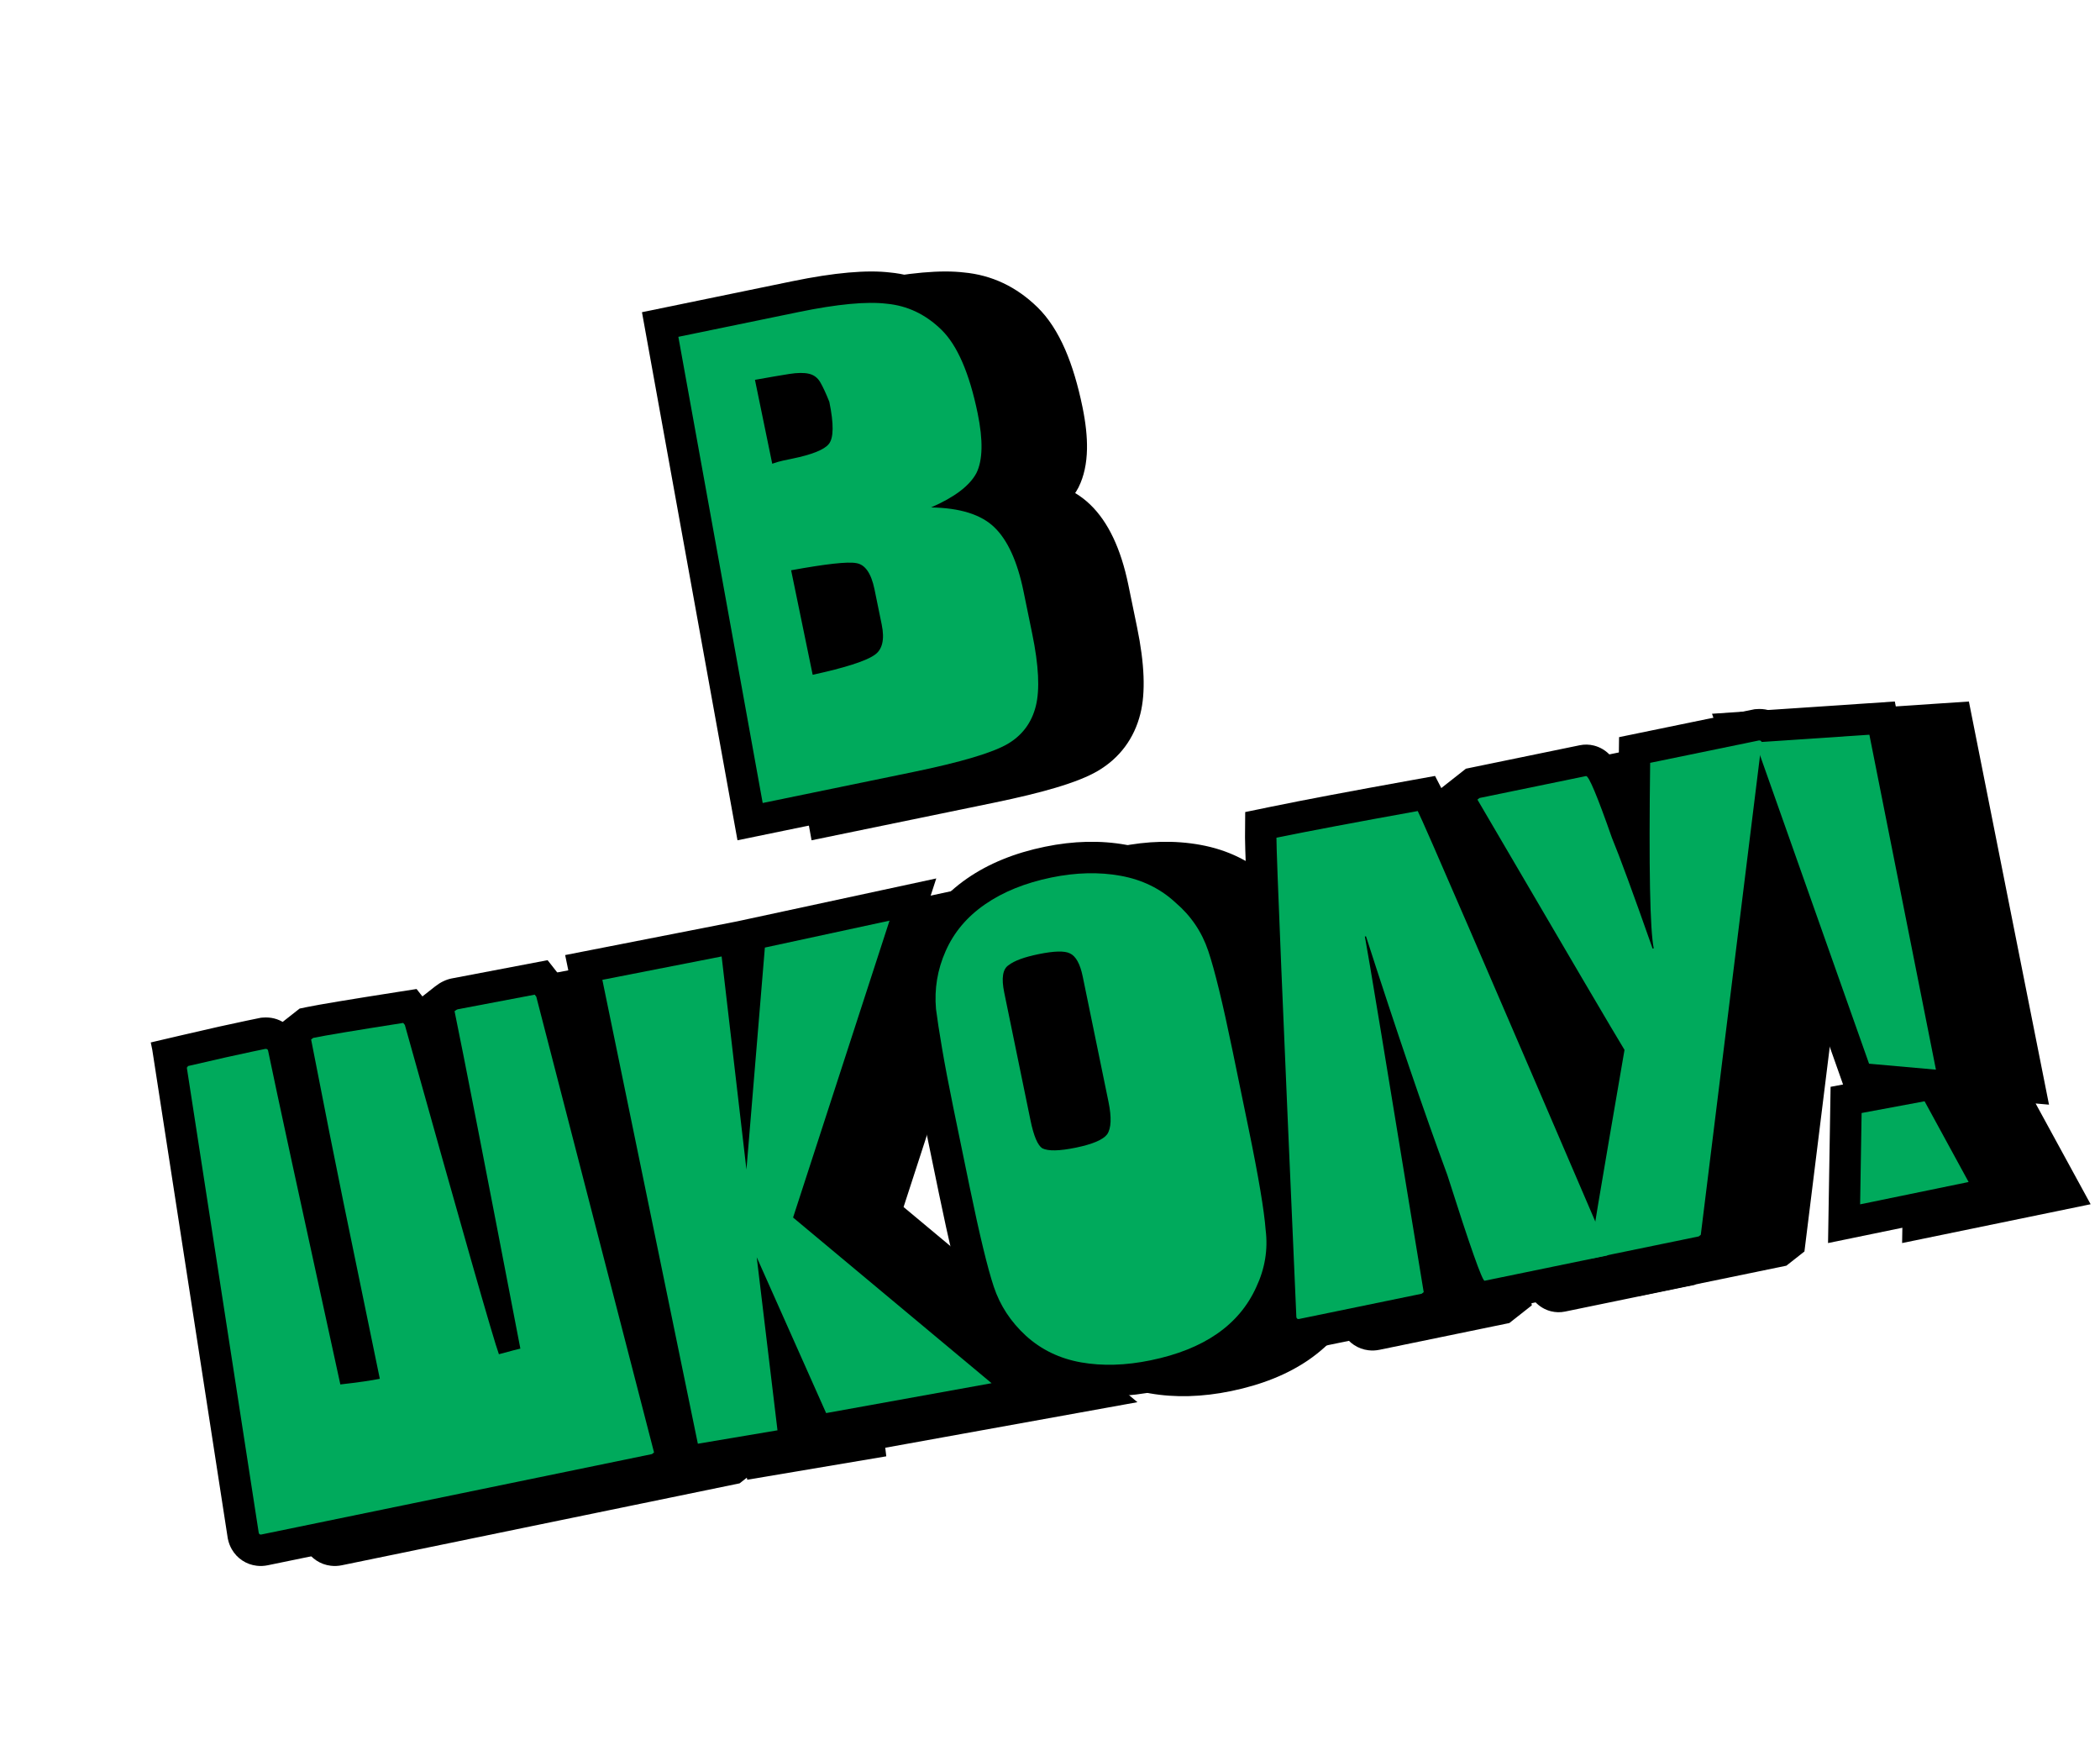 <?xml version="1.0" encoding="UTF-8"?> <svg xmlns="http://www.w3.org/2000/svg" xmlns:xlink="http://www.w3.org/1999/xlink" width="940" zoomAndPan="magnify" viewBox="0 0 705 591" height="788" preserveAspectRatio="xMidYMid meet" version="1.2"><defs><clipPath id="cef89496ba"><path d="M 0.594 25 L 704.402 25 L 704.402 559 L 0.594 559 Z M 0.594 25 "></path></clipPath><clipPath id="d9d2d46a4c"><path d="M 24 0.398 L 704.402 0.398 L 704.402 533.973 L 24 533.973 Z M 24 0.398 "></path></clipPath><clipPath id="3810e17142"><rect x="0" width="681" y="0" height="534"></rect></clipPath><clipPath id="488d0939fd"><path d="M 0.594 0.398 L 683 0.398 L 683 533.973 L 0.594 533.973 Z M 0.594 0.398 "></path></clipPath><clipPath id="07c4fc9025"><rect x="0" width="683" y="0" height="534"></rect></clipPath><clipPath id="94968e1315"><rect x="0" width="705" y="0" height="534"></rect></clipPath></defs><g id="6bcdb08fc0"><g clip-rule="nonzero" clip-path="url(#cef89496ba)"><g transform="matrix(1,0,0,1,0,25)"><g clip-path="url(#94968e1315)"><g clip-rule="nonzero" clip-path="url(#d9d2d46a4c)"><g transform="matrix(1,0,0,1,24,-0)"><g id="a2dddfbfd9" clip-path="url(#3810e17142)"><g style="fill:#000000;fill-opacity:1;"><g transform="translate(252.585, 245.413)"><path style="stroke:none" d="M -13.602 -159.242 L 14.707 -2.77 L 4.324 -0.891 L 2.199 -11.227 L 52.754 -21.633 C 60.465 -23.223 66.82 -24.758 71.816 -26.246 C 76.293 -27.578 79.449 -28.777 81.281 -29.848 C 82.477 -30.551 83.434 -31.387 84.152 -32.355 C 84.883 -33.336 85.426 -34.539 85.781 -35.957 C 86.227 -37.727 86.371 -40.113 86.223 -43.125 C 86.051 -46.633 85.473 -50.777 84.488 -55.566 L 81.539 -69.887 C 80.668 -74.109 79.586 -77.645 78.285 -80.492 C 77.211 -82.844 76.043 -84.629 74.781 -85.848 C 73.75 -86.84 72.254 -87.645 70.297 -88.258 C 67.73 -89.059 64.527 -89.488 60.695 -89.543 L 56.645 -109.77 C 59.824 -111.148 62.348 -112.547 64.219 -113.965 C 65.52 -114.949 66.371 -115.82 66.77 -116.582 L 76.098 -111.648 L 66.629 -116.301 C 67 -117.055 67.199 -118.316 67.234 -120.09 C 67.285 -122.641 66.922 -125.789 66.152 -129.535 C 64.906 -135.586 63.414 -140.617 61.68 -144.629 C 60.207 -148.035 58.637 -150.551 56.973 -152.176 C 53.449 -155.617 49.457 -157.543 44.996 -157.957 L 44.84 -157.969 L 44.684 -157.988 C 39.113 -158.672 30.391 -157.789 18.512 -155.344 L -21.855 -147.031 L -23.984 -157.367 Z M -36.199 -165.621 L 14.254 -176.012 C 28.391 -178.922 39.391 -179.895 47.246 -178.934 L 45.965 -168.461 L 46.938 -178.969 C 56.363 -178.098 64.625 -174.199 71.719 -167.27 C 75.363 -163.711 78.473 -158.957 81.047 -153.008 C 83.355 -147.668 85.281 -141.262 86.82 -133.793 C 87.906 -128.504 88.414 -123.801 88.332 -119.68 C 88.238 -114.781 87.316 -110.551 85.566 -106.992 L 85.5 -106.852 L 85.426 -106.715 C 82.012 -100.262 75.219 -94.828 65.043 -90.41 L 60.844 -100.09 L 60.992 -110.641 C 73.484 -110.465 82.961 -107.266 89.418 -101.047 C 95.445 -95.242 99.707 -86.273 102.207 -74.145 L 105.156 -59.82 C 107.668 -47.613 108.035 -37.953 106.254 -30.832 C 105.215 -26.688 103.492 -22.996 101.086 -19.762 C 98.664 -16.508 95.609 -13.797 91.918 -11.625 C 88.625 -9.699 83.93 -7.832 77.832 -6.02 C 72.258 -4.359 65.316 -2.676 57.008 -0.965 L -4.133 11.625 L -34.367 -155.488 Z M -0.125 -153.309 C 4.844 -154.195 8.75 -154.867 11.602 -155.316 C 15.762 -155.973 19.344 -155.941 22.352 -155.223 C 24.633 -154.676 26.688 -153.703 28.512 -152.305 C 30.27 -150.953 31.719 -149.277 32.867 -147.27 C 34 -145.289 35.211 -142.68 36.5 -139.445 L 36.844 -138.578 L 37.031 -137.668 C 37.949 -133.203 38.387 -129.406 38.348 -126.281 C 38.281 -121.449 37.051 -117.578 34.648 -114.664 C 32.781 -112.336 29.965 -110.418 26.203 -108.906 C 23.566 -107.852 20.273 -106.914 16.324 -106.102 L 13.348 -105.488 C 12.77 -105.367 11.98 -105.137 10.977 -104.789 L -0.383 -100.863 L -10.785 -151.406 Z M 3.586 -132.535 L 1.73 -142.922 L 12.066 -145.051 L 17.863 -116.891 L 7.531 -114.762 L 4.082 -124.734 C 5.949 -125.379 7.617 -125.852 9.09 -126.156 L 12.07 -126.77 C 14.785 -127.328 16.879 -127.902 18.344 -128.492 C 18.773 -128.664 19.07 -128.801 19.234 -128.906 C 18.945 -128.723 18.656 -128.449 18.363 -128.082 C 17.781 -127.375 17.402 -126.68 17.227 -126 C 17.219 -125.961 17.211 -125.93 17.207 -125.906 C 17.207 -125.918 17.211 -125.941 17.215 -125.977 C 17.234 -126.133 17.242 -126.328 17.246 -126.566 C 17.266 -128.16 16.973 -130.445 16.363 -133.41 L 26.695 -135.539 L 16.895 -131.637 C 15.969 -133.957 15.188 -135.68 14.543 -136.805 C 14.801 -136.352 15.176 -135.938 15.664 -135.562 C 16.219 -135.137 16.812 -134.852 17.441 -134.699 C 17.488 -134.688 17.531 -134.68 17.562 -134.672 L 17.539 -134.676 C 17.43 -134.688 17.281 -134.691 17.102 -134.688 C 16.512 -134.684 15.773 -134.609 14.895 -134.473 C 12.184 -134.043 8.414 -133.398 3.586 -132.535 Z M 11.992 -89.383 C 18.098 -90.5 23.098 -91.27 26.988 -91.699 C 31.684 -92.211 35.266 -92.234 37.73 -91.758 L 35.738 -81.398 L 37.348 -91.824 C 39.648 -91.469 41.762 -90.641 43.695 -89.336 C 45.402 -88.184 46.887 -86.703 48.145 -84.898 C 49.992 -82.254 51.34 -78.875 52.184 -74.766 L 54.621 -62.941 C 55.469 -58.812 55.488 -55.109 54.672 -51.832 C 54.145 -49.715 53.281 -47.801 52.09 -46.086 C 50.832 -44.277 49.266 -42.777 47.391 -41.574 L 41.707 -50.465 L 47.609 -41.719 C 45.273 -40.145 41.91 -38.656 37.512 -37.262 C 33.77 -36.07 29.051 -34.855 23.363 -33.613 L 12.934 -31.336 L 1.383 -87.438 Z M 15.789 -68.625 L 13.891 -79.004 L 24.227 -81.129 L 31.449 -46.051 L 21.113 -43.922 L 18.863 -54.23 C 23.914 -55.332 28 -56.379 31.121 -57.371 C 32.516 -57.816 33.676 -58.234 34.602 -58.629 C 35.215 -58.887 35.613 -59.082 35.805 -59.211 L 35.914 -59.285 L 36.023 -59.355 C 35.535 -59.043 35.113 -58.637 34.766 -58.137 C 34.484 -57.727 34.293 -57.324 34.195 -56.934 C 34.176 -56.863 34.168 -56.816 34.164 -56.789 C 34.172 -56.848 34.172 -56.934 34.168 -57.043 C 34.16 -57.48 34.086 -58.027 33.949 -58.688 L 31.516 -70.508 C 31.352 -71.305 31.172 -71.961 30.98 -72.473 C 30.918 -72.629 30.863 -72.758 30.816 -72.855 C 30.805 -72.875 30.801 -72.887 30.797 -72.891 C 30.805 -72.875 30.82 -72.852 30.84 -72.828 C 31.078 -72.484 31.426 -72.156 31.887 -71.848 C 32.566 -71.387 33.312 -71.094 34.129 -70.969 L 33.938 -71 L 33.746 -71.035 C 33.84 -71.02 33.918 -71.004 33.984 -71 C 33.973 -71 33.945 -71 33.898 -71.004 C 33.68 -71.016 33.391 -71.016 33.031 -71.008 C 32.059 -70.984 30.812 -70.887 29.289 -70.723 C 25.898 -70.352 21.398 -69.652 15.789 -68.625 Z M 15.789 -68.625 "></path></g></g><g style="fill:#000000;fill-opacity:1;"><g transform="translate(361.202, 223.05)"><path style="stroke:none" d=""></path></g></g><g style="fill:#000000;fill-opacity:1;"><g transform="translate(79.642, 491.589)"><path style="stroke:none" d="M 24.25 -178.57 C 28.387 -179.422 38.629 -181.125 54.973 -183.68 L 61.074 -184.633 L 66.738 -177.438 L 67.305 -175.406 C 86.488 -106.793 96.918 -70.234 98.598 -65.742 L 88.715 -62.047 L 85.945 -72.23 C 90.207 -73.387 92.828 -74.066 93.812 -74.27 L 95.941 -63.938 L 85.605 -61.809 L 85.527 -62.191 L 62.23 -181.508 L 67.297 -185.492 C 69.062 -186.883 70.887 -187.77 72.77 -188.16 L 105.059 -194.309 L 110.938 -186.836 L 152.723 -25.055 L 144.664 -18.711 L 11.125 8.781 C 9.879 9.039 8.637 9.094 7.402 8.945 C 5.652 8.738 4.043 8.152 2.578 7.188 C 1.113 6.223 -0.059 4.977 -0.941 3.449 C -1.566 2.371 -2.008 1.211 -2.262 -0.035 L -2.316 -0.293 L -28.02 -166.605 L -18.188 -168.629 C -19.242 -168.414 -20.242 -168.031 -21.184 -167.484 C -22.574 -166.68 -23.715 -165.602 -24.605 -164.254 C -25.492 -162.906 -26.031 -161.434 -26.223 -159.836 C -26.352 -158.754 -26.305 -157.684 -26.09 -156.633 L -28.16 -166.695 L -18.156 -169.035 C -8.441 -171.305 -1.074 -172.957 3.953 -173.988 L 8.824 -174.992 L 9.48 -175.043 C 12.148 -175.254 14.566 -174.645 16.738 -173.215 C 18.117 -172.309 19.242 -171.148 20.109 -169.738 C 20.809 -168.602 21.297 -167.371 21.57 -166.043 L 45.812 -54.125 L 35.504 -51.895 L 34.289 -62.375 C 39.918 -63.027 44.023 -63.617 46.605 -64.148 L 48.73 -53.816 L 38.398 -51.688 L 26.207 -110.895 C 23.547 -123.809 19.922 -142.07 15.328 -165.676 L 14.098 -172 L 21.809 -178.066 Z M 28.504 -157.902 L 26.375 -168.234 L 32.902 -159.945 L 32.211 -159.402 L 25.688 -167.691 L 36.043 -169.707 C 40.621 -146.176 44.23 -127.992 46.875 -115.148 L 61.195 -45.609 L 50.859 -43.48 C 47.676 -42.824 42.961 -42.137 36.715 -41.41 L 27.215 -40.312 L 0.902 -161.789 C 1.129 -160.688 1.543 -159.648 2.141 -158.676 C 2.91 -157.426 3.906 -156.398 5.133 -155.594 C 6.992 -154.367 8.996 -153.84 11.137 -154.008 L 10.309 -164.527 L 12.438 -154.191 L 8.207 -153.32 C 3.363 -152.324 -3.824 -150.711 -13.355 -148.484 L -15.754 -158.758 L -5.422 -160.887 C -5.176 -159.703 -5.125 -158.523 -5.27 -157.336 C -5.469 -155.637 -6.043 -154.074 -6.98 -152.648 C -7.918 -151.223 -9.129 -150.082 -10.609 -149.223 C -11.645 -148.625 -12.75 -148.203 -13.934 -147.961 L -16.062 -158.297 L -5.633 -159.906 L 18.496 -3.773 L 8.07 -2.164 L 18.406 -4.289 C 18.199 -5.281 17.84 -6.223 17.32 -7.121 C 16.539 -8.469 15.492 -9.574 14.184 -10.438 C 12.875 -11.301 11.445 -11.824 9.902 -12.008 C 8.871 -12.129 7.859 -12.09 6.871 -11.887 L 137.969 -38.879 L 140.098 -28.543 L 133.57 -36.836 L 134.262 -37.379 L 140.785 -29.086 L 130.57 -26.449 L 91.062 -179.414 L 101.277 -182.055 L 92.984 -175.527 L 92.441 -176.219 L 100.734 -182.742 L 102.707 -172.379 L 77.023 -167.488 C 78.016 -167.695 78.914 -168.031 79.723 -168.5 C 79.977 -168.645 80.184 -168.781 80.348 -168.91 L 73.82 -177.203 L 84.176 -179.223 L 106.195 -66.449 L 108.402 -55.73 L 98.066 -53.602 C 97.516 -53.488 95.32 -52.91 91.484 -51.867 L 82.199 -49.344 L 78.832 -58.355 C 76.941 -63.41 66.324 -100.535 46.98 -169.727 L 57.145 -172.566 L 48.852 -166.043 L 48.309 -166.73 L 56.602 -173.258 L 58.23 -162.832 C 42.219 -160.328 32.312 -158.684 28.504 -157.902 Z M 28.504 -157.902 "></path></g></g><g style="fill:#000000;fill-opacity:1;"><g transform="translate(227.069, 461.235)"><path style="stroke:none" d="M 74.641 -166.898 L 32.812 -157.887 L 30.59 -168.203 L 41.105 -167.328 L 34.906 -92.812 L 13.91 -92.469 L 5.598 -163.996 L 16.078 -165.215 L 18.105 -154.859 L -21.957 -147.012 L -23.984 -157.367 L -13.648 -159.492 L 18.406 -3.789 L 8.074 -1.664 L 6.32 -12.066 L 33.047 -16.566 L 34.797 -6.164 L 24.324 -4.91 L 17.375 -62.988 L 37.488 -68.535 L 60.781 -16.223 L 51.145 -11.934 L 49.27 -22.316 L 104.809 -32.348 L 106.688 -21.965 L 99.926 -13.863 L 27.793 -74.043 L 62.383 -180.477 L 72.418 -177.215 Z M 88.117 -191.391 L 50.066 -74.312 L 40.035 -77.57 L 46.793 -85.676 L 130.789 -15.598 L 44.871 -0.078 L 18.211 -59.953 L 27.852 -64.242 L 38.324 -65.496 L 46.469 2.57 L -0.207 10.434 L -36.469 -165.672 L 25.242 -177.762 L 34.871 -94.906 L 24.391 -93.688 L 13.879 -94.562 L 20.723 -176.867 L 70.195 -187.527 Z M 88.117 -191.391 "></path></g></g><g style="fill:#000000;fill-opacity:1;"><g transform="translate(332.785, 439.469)"><path style="stroke:none" d="M 77 -83.18 L 71.535 -109.707 C 68.352 -125.18 65.75 -135.914 63.734 -141.91 C 62.203 -146.465 59.59 -150.312 55.891 -153.457 L 55.707 -153.613 L 55.531 -153.777 C 52 -157.074 47.625 -159.195 42.41 -160.141 C 36.5 -161.207 30.078 -161.031 23.145 -159.602 C 15.77 -158.086 9.645 -155.641 4.773 -152.27 C 0.359 -149.219 -2.832 -145.445 -4.805 -140.957 C -6.816 -136.418 -7.605 -131.672 -7.176 -126.719 L -17.688 -125.801 L -7.219 -127.113 C -6.82 -123.945 -6.168 -119.691 -5.266 -114.352 C -4.355 -108.988 -3.102 -102.426 -1.504 -94.668 L 3.957 -68.141 C 7.172 -52.531 9.758 -41.785 11.719 -35.902 C 13.238 -31.344 15.883 -27.336 19.652 -23.871 C 23.281 -20.59 27.684 -18.492 32.859 -17.582 C 38.707 -16.555 45.172 -16.766 52.254 -18.223 C 59.785 -19.777 65.914 -22.188 70.641 -25.457 C 74.941 -28.438 78.129 -32.207 80.195 -36.77 C 82.301 -41.234 83.066 -45.742 82.5 -50.297 L 82.465 -50.559 L 82.445 -50.824 C 81.996 -56.949 80.18 -67.734 77 -83.18 Z M 97.668 -87.434 C 101.031 -71.098 102.973 -59.414 103.492 -52.379 L 92.969 -51.602 L 103.438 -52.906 C 104.512 -44.305 103.172 -36.023 99.418 -28.062 C 95.742 -19.953 90.156 -13.305 82.652 -8.105 C 75.566 -3.203 66.852 0.312 56.508 2.445 C 46.801 4.441 37.699 4.695 29.203 3.199 C 20.031 1.59 12.09 -2.258 5.375 -8.332 C -1.07 -14.254 -5.629 -21.219 -8.297 -29.227 C -10.523 -35.902 -13.328 -47.457 -16.711 -63.887 L -22.176 -90.414 C -23.82 -98.414 -25.121 -105.223 -26.07 -110.828 C -27.023 -116.465 -27.719 -121.016 -28.156 -124.488 L -28.18 -124.684 L -28.195 -124.883 C -28.945 -133.445 -27.586 -141.633 -24.125 -149.441 C -20.551 -157.582 -14.918 -164.309 -7.23 -169.625 C 0 -174.625 8.707 -178.176 18.891 -180.27 C 28.488 -182.246 37.582 -182.457 46.168 -180.902 C 55.453 -179.223 63.375 -175.324 69.93 -169.207 L 62.73 -161.492 L 69.566 -169.527 C 76.238 -163.855 80.957 -156.891 83.734 -148.637 C 86.023 -141.828 88.848 -130.27 92.203 -113.961 Z M 41.891 -138.867 L 50.559 -96.77 C 51.273 -93.297 51.578 -90.215 51.465 -87.531 C 51.305 -83.695 50.305 -80.438 48.469 -77.762 L 48.344 -77.578 L 48.207 -77.398 C 46.395 -74.977 43.738 -73.023 40.25 -71.539 C 37.852 -70.52 34.902 -69.652 31.395 -68.93 C 28.004 -68.23 25.047 -67.855 22.52 -67.809 C 18.926 -67.738 15.863 -68.328 13.324 -69.582 L 12.734 -69.871 L 12.188 -70.234 C 9.625 -71.922 7.598 -74.539 6.113 -78.082 C 5.191 -80.281 4.395 -83.027 3.715 -86.324 L -5.109 -129.191 C -5.875 -132.898 -6.027 -136.16 -5.566 -138.977 C -5.234 -141.012 -4.59 -142.859 -3.637 -144.516 C -2.465 -146.551 -0.902 -148.191 1.051 -149.438 L 6.73 -140.547 L 0.305 -148.918 C 3.492 -151.359 8.246 -153.234 14.57 -154.535 C 17.809 -155.203 20.621 -155.566 23.008 -155.629 C 26.535 -155.719 29.535 -155.141 32.008 -153.895 L 27.262 -144.473 L 31.703 -154.043 C 36.91 -151.625 40.309 -146.566 41.891 -138.867 Z M 21.223 -134.613 C 21.008 -135.672 20.801 -136.375 20.609 -136.719 C 20.711 -136.539 20.875 -136.328 21.109 -136.09 C 21.582 -135.609 22.152 -135.211 22.82 -134.902 L 22.668 -134.973 L 22.516 -135.051 C 23.066 -134.773 23.562 -134.598 24.004 -134.531 C 23.957 -134.539 23.805 -134.539 23.551 -134.531 C 22.414 -134.504 20.84 -134.281 18.824 -133.867 C 16.965 -133.484 15.453 -133.078 14.281 -132.648 C 13.855 -132.492 13.508 -132.344 13.238 -132.207 C 13.164 -132.168 13.109 -132.141 13.07 -132.113 C 13.086 -132.125 13.113 -132.145 13.152 -132.176 L 12.793 -131.898 L 12.406 -131.652 C 13.355 -132.258 14.105 -133.035 14.648 -133.984 C 14.977 -134.551 15.18 -135.082 15.262 -135.578 C 15.266 -135.617 15.273 -135.652 15.273 -135.68 L 15.273 -135.664 C 15.27 -135.57 15.273 -135.449 15.285 -135.297 C 15.316 -134.797 15.406 -134.18 15.559 -133.445 L 24.383 -90.582 C 24.785 -88.621 25.184 -87.176 25.578 -86.238 C 25.621 -86.129 25.66 -86.051 25.688 -85.996 C 25.664 -86.039 25.621 -86.105 25.566 -86.188 C 25.145 -86.801 24.555 -87.355 23.793 -87.855 L 17.988 -79.043 L 22.656 -88.508 C 22.203 -88.73 21.809 -88.871 21.48 -88.922 C 21.586 -88.906 21.793 -88.898 22.109 -88.906 C 23.34 -88.93 25.02 -89.16 27.137 -89.598 C 29.27 -90.035 30.887 -90.488 31.992 -90.961 C 32.234 -91.062 32.375 -91.129 32.414 -91.152 C 32.051 -90.91 31.691 -90.543 31.328 -90.059 L 39.77 -83.73 L 31.066 -89.695 C 30.738 -89.219 30.516 -88.762 30.395 -88.316 C 30.379 -88.25 30.367 -88.203 30.363 -88.176 C 30.371 -88.23 30.375 -88.312 30.379 -88.418 C 30.422 -89.371 30.258 -90.738 29.891 -92.516 Z M 21.223 -134.613 "></path></g></g><g style="fill:#000000;fill-opacity:1;"><g transform="translate(440.232, 417.347)"><path style="stroke:none" d="M -12.586 -171.586 C -1.93 -173.781 13.844 -176.762 34.734 -180.523 L 42.402 -181.906 L 45.977 -174.98 C 47.871 -171.316 69.402 -121.535 110.57 -25.633 L 113.766 -18.188 L 104.754 -11.098 L 61.18 -2.125 C 59.605 -1.801 58.039 -1.832 56.48 -2.219 C 55.434 -2.477 54.449 -2.883 53.527 -3.441 C 52.582 -4.008 51.734 -4.711 50.988 -5.551 C 50.422 -6.188 49.906 -6.914 49.438 -7.734 C 49.031 -8.449 48.59 -9.363 48.117 -10.477 C 47.418 -12.133 46.508 -14.543 45.395 -17.703 C 43.27 -23.723 40.301 -32.738 36.477 -44.754 L 46.531 -47.953 L 36.633 -44.301 C 28.727 -65.73 19.57 -92.578 9.172 -124.852 L 19.215 -128.09 L 21.34 -117.754 L 20.957 -117.676 L 18.828 -128.008 L 29.164 -130.137 L 29.363 -129.164 L 50.023 -4.215 L 42.473 1.727 L -1.102 10.699 C -2.348 10.957 -3.59 11.012 -4.828 10.863 C -6.578 10.652 -8.188 10.066 -9.648 9.102 C -11.113 8.141 -12.289 6.895 -13.172 5.367 C -13.797 4.289 -14.234 3.129 -14.492 1.883 L -14.664 1.059 L -14.699 0.219 C -19.199 -102.23 -21.43 -156.051 -21.395 -161.25 L -21.332 -169.785 Z M -8.328 -150.918 L -8.715 -150.84 L -10.844 -161.172 L -0.293 -161.098 C -0.324 -156.262 1.898 -102.797 6.383 -0.707 L -4.16 -0.246 L 6.176 -2.375 C 5.973 -3.363 5.609 -4.309 5.09 -5.207 C 4.309 -6.555 3.266 -7.66 1.957 -8.52 C 0.645 -9.383 -0.781 -9.906 -2.328 -10.09 C -3.359 -10.215 -4.367 -10.172 -5.359 -9.969 L 35.777 -18.438 L 37.906 -8.105 L 31.379 -16.398 L 32.07 -16.938 L 38.594 -8.648 L 28.184 -6.926 L 8.578 -125.52 L 18.988 -127.238 L 8.652 -125.113 L 6.367 -136.215 L 26.352 -140.332 L 29.254 -131.324 C 39.566 -99.332 48.625 -72.758 56.43 -51.605 L 56.516 -51.379 L 56.586 -51.148 C 60.344 -39.344 63.246 -30.535 65.293 -24.723 C 66.266 -21.969 67.02 -19.961 67.551 -18.699 C 67.652 -18.465 67.734 -18.277 67.801 -18.133 C 67.82 -18.098 67.832 -18.074 67.836 -18.062 C 67.82 -18.094 67.797 -18.137 67.766 -18.191 C 67.5 -18.652 67.16 -19.121 66.742 -19.59 C 66.07 -20.344 65.293 -20.984 64.41 -21.52 C 63.516 -22.055 62.562 -22.449 61.543 -22.703 C 60.012 -23.082 58.469 -23.113 56.922 -22.793 L 98.059 -31.262 L 100.188 -20.93 L 93.66 -29.219 L 94.352 -29.762 L 100.875 -21.473 L 91.18 -17.309 C 50.207 -112.75 28.891 -162.082 27.23 -165.301 L 36.605 -170.141 L 38.477 -159.758 C 17.758 -156.023 2.156 -153.078 -8.328 -150.918 Z M -8.328 -150.918 "></path></g></g><g style="fill:#000000;fill-opacity:1;"><g transform="translate(537.395, 397.342)"><path style="stroke:none" d="M -41.953 -164.84 L -6.199 -172.199 C -4.594 -172.531 -2.996 -172.496 -1.406 -172.094 C -0.34 -171.824 0.668 -171.402 1.617 -170.824 C 2.598 -170.227 3.484 -169.477 4.273 -168.578 C 4.934 -167.828 5.562 -166.926 6.16 -165.867 C 6.836 -164.672 7.617 -163.02 8.496 -160.918 C 10.023 -157.277 12.039 -151.867 14.551 -144.688 L 4.59 -141.207 L 14.344 -145.23 C 17.082 -138.594 21.711 -126 28.227 -107.445 L 18.273 -103.949 L 16.145 -114.285 L 16.527 -114.363 L 18.656 -104.027 L 8.32 -101.902 C 7.566 -105.578 7.078 -112.934 6.867 -123.957 C 6.664 -134.449 6.68 -148.609 6.906 -166.434 L 7.016 -174.922 L 52.496 -184.285 L 53.152 -184.336 C 55.82 -184.547 58.238 -183.938 60.41 -182.508 C 61.789 -181.602 62.914 -180.441 63.781 -179.031 C 64.484 -177.895 64.969 -176.66 65.242 -175.336 L 65.594 -173.637 L 44.379 -2.285 L 38.32 2.48 L -10.977 12.633 L -13.184 1.914 C -13.418 0.781 -13.457 -0.445 -13.309 -1.766 C -13.273 -2.082 -13.223 -2.484 -13.152 -2.977 C -13.035 -3.812 -12.852 -5.004 -12.605 -6.551 C -12.129 -9.559 -11.402 -13.984 -10.422 -19.824 C -8.469 -31.465 -5.516 -48.77 -1.555 -71.738 L 8.844 -69.949 L -0.254 -64.602 L -54.277 -156.559 L -44.395 -164.336 Z M -37.699 -144.172 L -39.824 -154.504 L -33.301 -146.215 L -33.992 -145.672 L -40.516 -153.961 L -31.418 -159.305 L 19.895 -71.961 L 19.238 -68.156 C 15.285 -45.215 12.336 -27.941 10.391 -16.336 C 9.422 -10.555 8.703 -6.191 8.234 -3.246 C 8.008 -1.812 7.844 -0.734 7.742 -0.012 C 7.699 0.277 7.672 0.477 7.66 0.59 C 7.762 -0.309 7.703 -1.285 7.484 -2.344 L 7.562 -1.957 L -2.77 0.168 L -4.898 -10.164 L 31.625 -17.684 L 33.754 -7.352 L 27.227 -15.641 L 27.918 -16.184 L 34.441 -7.895 L 23.973 -9.188 L 44.438 -174.504 L 54.906 -173.207 L 44.574 -171.082 C 44.801 -169.98 45.215 -168.941 45.812 -167.969 C 46.582 -166.719 47.578 -165.691 48.805 -164.887 C 50.664 -163.66 52.668 -163.133 54.809 -163.301 L 53.98 -173.82 L 56.109 -163.484 L 19.586 -155.965 L 17.457 -166.297 L 28.008 -166.164 C 27.781 -148.562 27.77 -134.629 27.965 -124.363 C 28.152 -114.633 28.496 -108.566 28.992 -106.156 L 31.117 -95.82 L 11.371 -91.758 L 8.316 -100.453 C 1.926 -118.648 -2.57 -130.895 -5.164 -137.184 L -5.273 -137.453 L -5.371 -137.727 C -7.738 -144.504 -9.602 -149.516 -10.965 -152.762 C -11.527 -154.102 -11.941 -155.012 -12.215 -155.492 C -12.09 -155.27 -11.871 -154.984 -11.559 -154.629 C -10.941 -153.93 -10.215 -153.324 -9.375 -152.812 C -8.5 -152.277 -7.562 -151.883 -6.559 -151.633 C -5.031 -151.246 -3.492 -151.215 -1.945 -151.531 Z M -37.699 -144.172 "></path></g></g><g style="fill:#000000;fill-opacity:1;"><g transform="translate(615.337, 381.295)"><path style="stroke:none" d="M 13.812 -149.164 L -24.434 -146.602 L -25.137 -157.129 L -15.191 -160.645 L 22.949 -52.781 L 13 -49.266 L 13.934 -59.773 L 36.383 -57.785 L 35.453 -47.273 L 25.102 -45.219 L 2.758 -157.637 L 13.105 -159.691 Z M 21.648 -170.84 L 48.543 -35.52 L 5.312 -39.352 L -39.723 -166.727 L 12.402 -170.219 Z M 33.562 -26.297 L 12.434 -22.348 L 10.496 -32.719 L 21.047 -32.547 L 20.547 -1.887 L 9.996 -2.059 L 7.867 -12.391 L 44.297 -19.891 L 46.422 -9.559 L 37.16 -4.504 L 22.363 -31.613 L 31.625 -36.668 Z M 37.215 -48.445 L 62.516 -2.098 L -0.77 10.93 L 0.086 -41.508 L 29.684 -47.039 Z M 37.215 -48.445 "></path></g></g><g style="fill:#000000;fill-opacity:1;"><g transform="translate(252.585, 245.413)"><path style="stroke:none" d="M -23.984 -157.359 L 4.328 -0.891 L 54.875 -11.297 C 70.895 -14.598 81.469 -17.742 86.594 -20.734 C 91.477 -23.617 94.617 -27.836 96.016 -33.391 C 97.41 -38.953 97.008 -47.055 94.812 -57.703 L 91.875 -72.031 C 89.812 -82.008 86.551 -89.145 82.094 -93.438 C 77.645 -97.727 70.562 -99.945 60.844 -100.094 C 68.75 -103.531 73.832 -107.383 76.094 -111.656 C 78.219 -115.969 78.352 -122.641 76.5 -131.672 C 73.719 -145.18 69.664 -154.531 64.344 -159.719 C 59.031 -164.906 52.906 -167.82 45.969 -168.469 C 39.25 -169.281 29.383 -168.348 16.375 -165.672 Z M 1.734 -142.922 C 6.617 -143.797 10.453 -144.453 13.234 -144.891 C 16.023 -145.328 18.242 -145.348 19.891 -144.953 C 21.547 -144.566 22.816 -143.594 23.703 -142.031 C 24.598 -140.477 25.598 -138.312 26.703 -135.531 C 28.234 -128.094 28.172 -123.375 26.516 -121.375 C 24.961 -119.457 20.859 -117.816 14.203 -116.453 C 13.422 -116.285 12.426 -116.078 11.219 -115.828 C 10.195 -115.617 8.969 -115.266 7.531 -114.766 Z M 13.875 -79 C 25.602 -81.145 32.891 -81.945 35.734 -81.406 C 38.703 -80.945 40.742 -78.023 41.859 -72.641 L 44.281 -60.812 C 45.344 -55.688 44.488 -52.238 41.719 -50.469 C 38.707 -48.445 31.836 -46.266 21.109 -43.922 Z M 13.875 -79 "></path></g></g><g style="fill:#000000;fill-opacity:1;"><g transform="translate(361.202, 223.05)"><path style="stroke:none" d=""></path></g></g><g style="fill:#000000;fill-opacity:1;"><g transform="translate(79.642, 491.589)"><path style="stroke:none" d="M 26.375 -168.219 C 30.344 -169.039 40.414 -170.719 56.594 -173.25 L 57.141 -172.562 C 76.41 -103.664 86.938 -66.828 88.719 -62.047 C 92.758 -63.148 95.16 -63.781 95.922 -63.938 L 95.844 -64.328 C 84.164 -125.035 76.828 -162.656 73.828 -177.188 C 74.285 -177.562 74.641 -177.773 74.891 -177.828 C 90.578 -180.785 99.191 -182.422 100.734 -182.734 L 101.266 -182.047 L 140.797 -29.078 L 140.094 -28.531 L 9 -1.547 C 8.488 -1.441 8.18 -1.645 8.078 -2.156 L -16.062 -158.297 C -15.812 -158.348 -15.711 -158.5 -15.766 -158.75 C -6.129 -161 1.148 -162.633 6.078 -163.656 L 10.312 -164.531 C 10.832 -164.57 11.141 -164.367 11.234 -163.922 C 14.035 -150.336 22.117 -113 35.484 -51.906 C 41.441 -52.582 45.859 -53.219 48.734 -53.812 L 36.531 -113.016 C 33.883 -125.891 30.266 -144.113 25.672 -167.688 Z M 26.375 -168.219 "></path></g></g><g style="fill:#000000;fill-opacity:1;"><g transform="translate(227.069, 461.235)"><path style="stroke:none" d="M 72.422 -177.219 L 30.578 -168.188 L 24.391 -93.688 L 16.062 -165.203 L -23.984 -157.359 L 8.078 -1.656 L 34.812 -6.156 L 27.844 -64.25 L 51.141 -11.938 L 106.688 -21.969 L 40.047 -77.578 Z M 72.422 -177.219 "></path></g></g><g style="fill:#000000;fill-opacity:1;"><g transform="translate(332.785, 439.469)"><path style="stroke:none" d="M 87.328 -85.297 L 81.859 -111.844 C 78.586 -127.727 75.875 -138.867 73.719 -145.266 C 71.57 -151.672 67.91 -157.082 62.734 -161.5 C 57.68 -166.195 51.531 -169.203 44.281 -170.516 C 37.039 -171.828 29.289 -171.633 21.031 -169.938 C 12.25 -168.125 4.832 -165.125 -1.219 -160.938 C -7.281 -156.758 -11.695 -151.516 -14.469 -145.203 C -17.207 -139.023 -18.281 -132.555 -17.688 -125.797 C -17.27 -122.484 -16.594 -118.082 -15.656 -112.594 C -14.727 -107.102 -13.457 -100.422 -11.844 -92.547 L -6.375 -66 C -3.07 -49.988 -0.375 -38.844 1.719 -32.562 C 3.812 -26.281 7.41 -20.797 12.516 -16.109 C 17.68 -11.43 23.852 -8.457 31.031 -7.188 C 38.207 -5.926 45.992 -6.16 54.391 -7.891 C 72.266 -11.566 84.07 -19.742 89.812 -32.422 C 92.738 -38.629 93.797 -45.023 92.984 -51.609 C 92.484 -58.18 90.598 -69.41 87.328 -85.297 Z M 31.562 -136.734 L 40.219 -94.656 C 41.301 -89.395 41.148 -85.754 39.766 -83.734 C 38.398 -81.922 34.898 -80.43 29.266 -79.266 C 23.742 -78.129 19.988 -78.055 18 -79.047 C 16.438 -80.055 15.113 -83.191 14.031 -88.453 L 5.219 -131.312 C 4.207 -136.188 4.711 -139.266 6.734 -140.547 C 8.641 -142.016 11.961 -143.234 16.703 -144.203 C 21.961 -145.285 25.484 -145.375 27.266 -144.469 C 29.254 -143.551 30.688 -140.973 31.562 -136.734 Z M 31.562 -136.734 "></path></g></g><g style="fill:#000000;fill-opacity:1;"><g transform="translate(440.232, 417.347)"><path style="stroke:none" d="M -10.453 -161.25 C 0.109 -163.414 15.789 -166.375 36.594 -170.125 C 38.383 -166.695 59.812 -117.145 100.875 -21.469 L 100.172 -20.938 L 59.047 -12.469 C 58.273 -12.312 54.102 -24.141 46.531 -47.953 C 38.676 -69.234 29.57 -95.941 19.219 -128.078 L 18.828 -128 L 18.984 -127.234 C 19.672 -123.898 26.207 -84.367 38.594 -8.641 L 37.906 -8.109 L -3.234 0.359 C -3.742 0.461 -4.051 0.258 -4.156 -0.25 C -8.656 -102.508 -10.883 -156.148 -10.844 -161.172 Z M -10.453 -161.25 "></path></g></g><g style="fill:#000000;fill-opacity:1;"><g transform="translate(537.395, 397.342)"><path style="stroke:none" d="M -39.828 -154.5 L -4.078 -161.859 C -3.18 -162.047 -0.289 -155.16 4.594 -141.203 C 7.258 -134.742 11.82 -122.328 18.281 -103.953 L 18.656 -104.031 C 17.395 -110.125 16.992 -130.879 17.453 -166.297 L 53.969 -173.812 C 54.488 -173.852 54.797 -173.648 54.891 -173.203 L 34.453 -7.891 L 33.766 -7.344 L -2.766 0.172 L -2.844 -0.219 C -2.969 -0.801 0.926 -24.047 8.844 -69.953 C 6.031 -74.504 -10.426 -102.504 -40.531 -153.953 Z M -39.828 -154.5 "></path></g></g><g style="fill:#000000;fill-opacity:1;"><g transform="translate(615.337, 381.295)"><path style="stroke:none" d="M 13.109 -159.688 L -25.141 -157.125 L 13 -49.266 L 35.453 -47.266 Z M 31.641 -36.656 L 10.5 -32.719 L 10 -2.062 L 46.422 -9.562 Z M 31.641 -36.656 "></path></g></g></g></g></g><g clip-rule="nonzero" clip-path="url(#488d0939fd)"><g transform="matrix(1,0,0,1,0,-0)"><g id="07d3d169eb" clip-path="url(#07c4fc9025)"><g style="fill:#000000;fill-opacity:1;"><g transform="translate(251.717, 245.413)"><path style="stroke:none" d="M -13.602 -159.242 L 14.707 -2.77 L 4.324 -0.891 L 2.199 -11.227 L 52.754 -21.633 C 60.465 -23.223 66.82 -24.758 71.816 -26.246 C 76.293 -27.578 79.449 -28.777 81.281 -29.848 C 82.477 -30.551 83.434 -31.387 84.152 -32.355 C 84.883 -33.336 85.426 -34.539 85.781 -35.957 C 86.227 -37.727 86.371 -40.113 86.223 -43.125 C 86.051 -46.633 85.473 -50.777 84.488 -55.566 L 81.539 -69.887 C 80.668 -74.109 79.586 -77.645 78.285 -80.492 C 77.211 -82.844 76.043 -84.629 74.781 -85.848 C 73.75 -86.84 72.254 -87.645 70.297 -88.258 C 67.73 -89.059 64.527 -89.488 60.695 -89.543 L 56.645 -109.77 C 59.824 -111.148 62.348 -112.547 64.219 -113.965 C 65.52 -114.949 66.371 -115.82 66.77 -116.582 L 76.098 -111.648 L 66.629 -116.301 C 67 -117.055 67.199 -118.316 67.234 -120.09 C 67.285 -122.641 66.922 -125.789 66.152 -129.535 C 64.906 -135.586 63.414 -140.617 61.68 -144.629 C 60.207 -148.035 58.637 -150.551 56.973 -152.176 C 53.449 -155.617 49.457 -157.543 44.996 -157.957 L 44.84 -157.969 L 44.684 -157.988 C 39.113 -158.672 30.391 -157.789 18.512 -155.344 L -21.855 -147.031 L -23.984 -157.367 Z M -36.199 -165.621 L 14.254 -176.012 C 28.391 -178.922 39.391 -179.895 47.246 -178.934 L 45.965 -168.461 L 46.938 -178.969 C 56.363 -178.098 64.625 -174.199 71.719 -167.27 C 75.363 -163.711 78.473 -158.957 81.047 -153.008 C 83.355 -147.668 85.281 -141.262 86.82 -133.793 C 87.906 -128.504 88.414 -123.801 88.332 -119.68 C 88.238 -114.781 87.316 -110.551 85.566 -106.992 L 85.5 -106.852 L 85.426 -106.715 C 82.012 -100.262 75.219 -94.828 65.043 -90.41 L 60.844 -100.09 L 60.992 -110.641 C 73.484 -110.465 82.961 -107.266 89.418 -101.047 C 95.445 -95.242 99.707 -86.273 102.207 -74.145 L 105.156 -59.82 C 107.668 -47.613 108.035 -37.953 106.254 -30.832 C 105.215 -26.688 103.492 -22.996 101.086 -19.762 C 98.664 -16.508 95.609 -13.797 91.918 -11.625 C 88.625 -9.699 83.93 -7.832 77.832 -6.02 C 72.258 -4.359 65.316 -2.676 57.008 -0.965 L -4.133 11.625 L -34.367 -155.488 Z M -0.125 -153.309 C 4.844 -154.195 8.75 -154.867 11.602 -155.316 C 15.762 -155.973 19.344 -155.941 22.352 -155.223 C 24.633 -154.676 26.688 -153.703 28.512 -152.305 C 30.27 -150.953 31.719 -149.277 32.867 -147.27 C 34 -145.289 35.211 -142.68 36.5 -139.445 L 36.844 -138.578 L 37.031 -137.668 C 37.949 -133.203 38.387 -129.406 38.348 -126.281 C 38.281 -121.449 37.051 -117.578 34.648 -114.664 C 32.781 -112.336 29.965 -110.418 26.203 -108.906 C 23.566 -107.852 20.273 -106.914 16.324 -106.102 L 13.348 -105.488 C 12.77 -105.367 11.98 -105.137 10.977 -104.789 L -0.383 -100.863 L -10.785 -151.406 Z M 3.586 -132.535 L 1.73 -142.922 L 12.066 -145.051 L 17.863 -116.891 L 7.531 -114.762 L 4.082 -124.734 C 5.949 -125.379 7.617 -125.852 9.09 -126.156 L 12.07 -126.77 C 14.785 -127.328 16.879 -127.902 18.344 -128.492 C 18.773 -128.664 19.07 -128.801 19.234 -128.906 C 18.945 -128.723 18.656 -128.449 18.363 -128.082 C 17.781 -127.375 17.402 -126.68 17.227 -126 C 17.219 -125.961 17.211 -125.93 17.207 -125.906 C 17.207 -125.918 17.211 -125.941 17.215 -125.977 C 17.234 -126.133 17.242 -126.328 17.246 -126.566 C 17.266 -128.16 16.973 -130.445 16.363 -133.41 L 26.695 -135.539 L 16.895 -131.637 C 15.969 -133.957 15.188 -135.68 14.543 -136.805 C 14.801 -136.352 15.176 -135.938 15.664 -135.562 C 16.219 -135.137 16.812 -134.852 17.441 -134.699 C 17.488 -134.688 17.531 -134.68 17.562 -134.672 L 17.539 -134.676 C 17.43 -134.688 17.281 -134.691 17.102 -134.688 C 16.512 -134.684 15.773 -134.609 14.895 -134.473 C 12.184 -134.043 8.414 -133.398 3.586 -132.535 Z M 11.992 -89.383 C 18.098 -90.5 23.098 -91.27 26.988 -91.699 C 31.684 -92.211 35.266 -92.234 37.73 -91.758 L 35.738 -81.398 L 37.348 -91.824 C 39.648 -91.469 41.762 -90.641 43.695 -89.336 C 45.402 -88.184 46.887 -86.703 48.145 -84.898 C 49.992 -82.254 51.34 -78.875 52.184 -74.766 L 54.621 -62.941 C 55.469 -58.812 55.488 -55.109 54.672 -51.832 C 54.145 -49.715 53.281 -47.801 52.09 -46.086 C 50.832 -44.277 49.266 -42.777 47.391 -41.574 L 41.707 -50.465 L 47.609 -41.719 C 45.273 -40.145 41.91 -38.656 37.512 -37.262 C 33.77 -36.07 29.051 -34.855 23.363 -33.613 L 12.934 -31.336 L 1.383 -87.438 Z M 15.789 -68.625 L 13.891 -79.004 L 24.227 -81.129 L 31.449 -46.051 L 21.113 -43.922 L 18.863 -54.23 C 23.914 -55.332 28 -56.379 31.121 -57.371 C 32.516 -57.816 33.676 -58.234 34.602 -58.629 C 35.215 -58.887 35.613 -59.082 35.805 -59.211 L 35.914 -59.285 L 36.023 -59.355 C 35.535 -59.043 35.113 -58.637 34.766 -58.137 C 34.484 -57.727 34.293 -57.324 34.195 -56.934 C 34.176 -56.863 34.168 -56.816 34.164 -56.789 C 34.172 -56.848 34.172 -56.934 34.168 -57.043 C 34.16 -57.48 34.086 -58.027 33.949 -58.688 L 31.516 -70.508 C 31.352 -71.305 31.172 -71.961 30.98 -72.473 C 30.918 -72.629 30.863 -72.758 30.816 -72.855 C 30.805 -72.875 30.801 -72.887 30.797 -72.891 C 30.805 -72.875 30.82 -72.852 30.84 -72.828 C 31.078 -72.484 31.426 -72.156 31.887 -71.848 C 32.566 -71.387 33.312 -71.094 34.129 -70.969 L 33.938 -71 L 33.746 -71.035 C 33.84 -71.02 33.918 -71.004 33.984 -71 C 33.973 -71 33.945 -71 33.898 -71.004 C 33.68 -71.016 33.391 -71.016 33.031 -71.008 C 32.059 -70.984 30.812 -70.887 29.289 -70.723 C 25.898 -70.352 21.398 -69.652 15.789 -68.625 Z M 15.789 -68.625 "></path></g></g><g style="fill:#000000;fill-opacity:1;"><g transform="translate(360.334, 223.05)"><path style="stroke:none" d=""></path></g></g><g style="fill:#000000;fill-opacity:1;"><g transform="translate(78.774, 491.589)"><path style="stroke:none" d="M 24.25 -178.57 C 28.387 -179.422 38.629 -181.125 54.973 -183.68 L 61.074 -184.633 L 66.738 -177.438 L 67.305 -175.406 C 86.488 -106.793 96.918 -70.234 98.598 -65.742 L 88.715 -62.047 L 85.945 -72.23 C 90.207 -73.387 92.828 -74.066 93.812 -74.27 L 95.941 -63.938 L 85.605 -61.809 L 85.527 -62.191 L 62.23 -181.508 L 67.297 -185.492 C 69.062 -186.883 70.887 -187.77 72.77 -188.16 L 105.059 -194.309 L 110.938 -186.836 L 152.723 -25.055 L 144.664 -18.711 L 11.125 8.781 C 9.879 9.039 8.637 9.094 7.402 8.945 C 5.652 8.738 4.043 8.152 2.578 7.188 C 1.113 6.223 -0.059 4.977 -0.941 3.449 C -1.566 2.371 -2.008 1.211 -2.262 -0.035 L -2.316 -0.293 L -28.02 -166.605 L -18.188 -168.629 C -19.242 -168.414 -20.242 -168.031 -21.184 -167.484 C -22.574 -166.68 -23.715 -165.602 -24.605 -164.254 C -25.492 -162.906 -26.031 -161.434 -26.223 -159.836 C -26.352 -158.754 -26.305 -157.684 -26.09 -156.633 L -28.16 -166.695 L -18.156 -169.035 C -8.441 -171.305 -1.074 -172.957 3.953 -173.988 L 8.824 -174.992 L 9.48 -175.043 C 12.148 -175.254 14.566 -174.645 16.738 -173.215 C 18.117 -172.309 19.242 -171.148 20.109 -169.738 C 20.809 -168.602 21.297 -167.371 21.57 -166.043 L 45.812 -54.125 L 35.504 -51.895 L 34.289 -62.375 C 39.918 -63.027 44.023 -63.617 46.605 -64.148 L 48.73 -53.816 L 38.398 -51.688 L 26.207 -110.895 C 23.547 -123.809 19.922 -142.07 15.328 -165.676 L 14.098 -172 L 21.809 -178.066 Z M 28.504 -157.902 L 26.375 -168.234 L 32.902 -159.945 L 32.211 -159.402 L 25.688 -167.691 L 36.043 -169.707 C 40.621 -146.176 44.23 -127.992 46.875 -115.148 L 61.195 -45.609 L 50.859 -43.48 C 47.676 -42.824 42.961 -42.137 36.715 -41.41 L 27.215 -40.312 L 0.902 -161.789 C 1.129 -160.688 1.543 -159.648 2.141 -158.676 C 2.91 -157.426 3.906 -156.398 5.133 -155.594 C 6.992 -154.367 8.996 -153.84 11.137 -154.008 L 10.309 -164.527 L 12.438 -154.191 L 8.207 -153.32 C 3.363 -152.324 -3.824 -150.711 -13.355 -148.484 L -15.754 -158.758 L -5.422 -160.887 C -5.176 -159.703 -5.125 -158.523 -5.27 -157.336 C -5.469 -155.637 -6.043 -154.074 -6.98 -152.648 C -7.918 -151.223 -9.129 -150.082 -10.609 -149.223 C -11.645 -148.625 -12.75 -148.203 -13.934 -147.961 L -16.062 -158.297 L -5.633 -159.906 L 18.496 -3.773 L 8.07 -2.164 L 18.406 -4.289 C 18.199 -5.281 17.84 -6.223 17.32 -7.121 C 16.539 -8.469 15.492 -9.574 14.184 -10.438 C 12.875 -11.301 11.445 -11.824 9.902 -12.008 C 8.871 -12.129 7.859 -12.09 6.871 -11.887 L 137.969 -38.879 L 140.098 -28.543 L 133.57 -36.836 L 134.262 -37.379 L 140.785 -29.086 L 130.57 -26.449 L 91.062 -179.414 L 101.277 -182.055 L 92.984 -175.527 L 92.441 -176.219 L 100.734 -182.742 L 102.707 -172.379 L 77.023 -167.488 C 78.016 -167.695 78.914 -168.031 79.723 -168.5 C 79.977 -168.645 80.184 -168.781 80.348 -168.91 L 73.82 -177.203 L 84.176 -179.223 L 106.195 -66.449 L 108.402 -55.73 L 98.066 -53.602 C 97.516 -53.488 95.32 -52.91 91.484 -51.867 L 82.199 -49.344 L 78.832 -58.355 C 76.941 -63.41 66.324 -100.535 46.98 -169.727 L 57.145 -172.566 L 48.852 -166.043 L 48.309 -166.73 L 56.602 -173.258 L 58.23 -162.832 C 42.219 -160.328 32.312 -158.684 28.504 -157.902 Z M 28.504 -157.902 "></path></g></g><g style="fill:#000000;fill-opacity:1;"><g transform="translate(226.201, 461.235)"><path style="stroke:none" d="M 74.641 -166.898 L 32.812 -157.887 L 30.59 -168.203 L 41.105 -167.328 L 34.906 -92.812 L 13.91 -92.469 L 5.598 -163.996 L 16.078 -165.215 L 18.105 -154.859 L -21.957 -147.012 L -23.984 -157.367 L -13.648 -159.492 L 18.406 -3.789 L 8.074 -1.664 L 6.32 -12.066 L 33.047 -16.566 L 34.797 -6.164 L 24.324 -4.91 L 17.375 -62.988 L 37.488 -68.535 L 60.781 -16.223 L 51.145 -11.934 L 49.27 -22.316 L 104.809 -32.348 L 106.688 -21.965 L 99.926 -13.863 L 27.793 -74.043 L 62.383 -180.477 L 72.418 -177.215 Z M 88.117 -191.391 L 50.066 -74.312 L 40.035 -77.57 L 46.793 -85.676 L 130.789 -15.598 L 44.871 -0.078 L 18.211 -59.953 L 27.852 -64.242 L 38.324 -65.496 L 46.469 2.57 L -0.207 10.434 L -36.469 -165.672 L 25.242 -177.762 L 34.871 -94.906 L 24.391 -93.688 L 13.879 -94.562 L 20.723 -176.867 L 70.195 -187.527 Z M 88.117 -191.391 "></path></g></g><g style="fill:#000000;fill-opacity:1;"><g transform="translate(331.917, 439.469)"><path style="stroke:none" d="M 77 -83.18 L 71.535 -109.707 C 68.352 -125.18 65.75 -135.914 63.734 -141.91 C 62.203 -146.465 59.59 -150.312 55.891 -153.457 L 55.707 -153.613 L 55.531 -153.777 C 52 -157.074 47.625 -159.195 42.41 -160.141 C 36.5 -161.207 30.078 -161.031 23.145 -159.602 C 15.77 -158.086 9.645 -155.641 4.773 -152.27 C 0.359 -149.219 -2.832 -145.445 -4.805 -140.957 C -6.816 -136.418 -7.605 -131.672 -7.176 -126.719 L -17.688 -125.801 L -7.219 -127.113 C -6.82 -123.945 -6.168 -119.691 -5.266 -114.352 C -4.355 -108.988 -3.102 -102.426 -1.504 -94.668 L 3.957 -68.141 C 7.172 -52.531 9.758 -41.785 11.719 -35.902 C 13.238 -31.344 15.883 -27.336 19.652 -23.871 C 23.281 -20.59 27.684 -18.492 32.859 -17.582 C 38.707 -16.555 45.172 -16.766 52.254 -18.223 C 59.785 -19.777 65.914 -22.188 70.641 -25.457 C 74.941 -28.438 78.129 -32.207 80.195 -36.77 C 82.301 -41.234 83.066 -45.742 82.5 -50.297 L 82.465 -50.559 L 82.445 -50.824 C 81.996 -56.949 80.18 -67.734 77 -83.18 Z M 97.668 -87.434 C 101.031 -71.098 102.973 -59.414 103.492 -52.379 L 92.969 -51.602 L 103.438 -52.906 C 104.512 -44.305 103.172 -36.023 99.418 -28.062 C 95.742 -19.953 90.156 -13.305 82.652 -8.105 C 75.566 -3.203 66.852 0.312 56.508 2.445 C 46.801 4.441 37.699 4.695 29.203 3.199 C 20.031 1.59 12.09 -2.258 5.375 -8.332 C -1.07 -14.254 -5.629 -21.219 -8.297 -29.227 C -10.523 -35.902 -13.328 -47.457 -16.711 -63.887 L -22.176 -90.414 C -23.82 -98.414 -25.121 -105.223 -26.07 -110.828 C -27.023 -116.465 -27.719 -121.016 -28.156 -124.488 L -28.18 -124.684 L -28.195 -124.883 C -28.945 -133.445 -27.586 -141.633 -24.125 -149.441 C -20.551 -157.582 -14.918 -164.309 -7.23 -169.625 C 0 -174.625 8.707 -178.176 18.891 -180.27 C 28.488 -182.246 37.582 -182.457 46.168 -180.902 C 55.453 -179.223 63.375 -175.324 69.93 -169.207 L 62.73 -161.492 L 69.566 -169.527 C 76.238 -163.855 80.957 -156.891 83.734 -148.637 C 86.023 -141.828 88.848 -130.27 92.203 -113.961 Z M 41.891 -138.867 L 50.559 -96.77 C 51.273 -93.297 51.578 -90.215 51.465 -87.531 C 51.305 -83.695 50.305 -80.438 48.469 -77.762 L 48.344 -77.578 L 48.207 -77.398 C 46.395 -74.977 43.738 -73.023 40.25 -71.539 C 37.852 -70.52 34.902 -69.652 31.395 -68.93 C 28.004 -68.23 25.047 -67.855 22.52 -67.809 C 18.926 -67.738 15.863 -68.328 13.324 -69.582 L 12.734 -69.871 L 12.188 -70.234 C 9.625 -71.922 7.598 -74.539 6.113 -78.082 C 5.191 -80.281 4.395 -83.027 3.715 -86.324 L -5.109 -129.191 C -5.875 -132.898 -6.027 -136.16 -5.566 -138.977 C -5.234 -141.012 -4.59 -142.859 -3.637 -144.516 C -2.465 -146.551 -0.902 -148.191 1.051 -149.438 L 6.73 -140.547 L 0.305 -148.918 C 3.492 -151.359 8.246 -153.234 14.57 -154.535 C 17.809 -155.203 20.621 -155.566 23.008 -155.629 C 26.535 -155.719 29.535 -155.141 32.008 -153.895 L 27.262 -144.473 L 31.703 -154.043 C 36.91 -151.625 40.309 -146.566 41.891 -138.867 Z M 21.223 -134.613 C 21.008 -135.672 20.801 -136.375 20.609 -136.719 C 20.711 -136.539 20.875 -136.328 21.109 -136.09 C 21.582 -135.609 22.152 -135.211 22.82 -134.902 L 22.668 -134.973 L 22.516 -135.051 C 23.066 -134.773 23.562 -134.598 24.004 -134.531 C 23.957 -134.539 23.805 -134.539 23.551 -134.531 C 22.414 -134.504 20.84 -134.281 18.824 -133.867 C 16.965 -133.484 15.453 -133.078 14.281 -132.648 C 13.855 -132.492 13.508 -132.344 13.238 -132.207 C 13.164 -132.168 13.109 -132.141 13.07 -132.113 C 13.086 -132.125 13.113 -132.145 13.152 -132.176 L 12.793 -131.898 L 12.406 -131.652 C 13.355 -132.258 14.105 -133.035 14.648 -133.984 C 14.977 -134.551 15.18 -135.082 15.262 -135.578 C 15.266 -135.617 15.273 -135.652 15.273 -135.68 L 15.273 -135.664 C 15.27 -135.57 15.273 -135.449 15.285 -135.297 C 15.316 -134.797 15.406 -134.18 15.559 -133.445 L 24.383 -90.582 C 24.785 -88.621 25.184 -87.176 25.578 -86.238 C 25.621 -86.129 25.66 -86.051 25.688 -85.996 C 25.664 -86.039 25.621 -86.105 25.566 -86.188 C 25.145 -86.801 24.555 -87.355 23.793 -87.855 L 17.988 -79.043 L 22.656 -88.508 C 22.203 -88.73 21.809 -88.871 21.48 -88.922 C 21.586 -88.906 21.793 -88.898 22.109 -88.906 C 23.34 -88.93 25.02 -89.16 27.137 -89.598 C 29.27 -90.035 30.887 -90.488 31.992 -90.961 C 32.234 -91.062 32.375 -91.129 32.414 -91.152 C 32.051 -90.91 31.691 -90.543 31.328 -90.059 L 39.77 -83.73 L 31.066 -89.695 C 30.738 -89.219 30.516 -88.762 30.395 -88.316 C 30.379 -88.25 30.367 -88.203 30.363 -88.176 C 30.371 -88.23 30.375 -88.312 30.379 -88.418 C 30.422 -89.371 30.258 -90.738 29.891 -92.516 Z M 21.223 -134.613 "></path></g></g><g style="fill:#000000;fill-opacity:1;"><g transform="translate(439.364, 417.347)"><path style="stroke:none" d="M -12.586 -171.586 C -1.93 -173.781 13.844 -176.762 34.734 -180.523 L 42.402 -181.906 L 45.977 -174.98 C 47.871 -171.316 69.402 -121.535 110.57 -25.633 L 113.766 -18.188 L 104.754 -11.098 L 61.18 -2.125 C 59.605 -1.801 58.039 -1.832 56.48 -2.219 C 55.434 -2.477 54.449 -2.883 53.527 -3.441 C 52.582 -4.008 51.734 -4.711 50.988 -5.551 C 50.422 -6.188 49.906 -6.914 49.438 -7.734 C 49.031 -8.449 48.59 -9.363 48.117 -10.477 C 47.418 -12.133 46.508 -14.543 45.395 -17.703 C 43.27 -23.723 40.301 -32.738 36.477 -44.754 L 46.531 -47.953 L 36.633 -44.301 C 28.727 -65.73 19.57 -92.578 9.172 -124.852 L 19.215 -128.09 L 21.34 -117.754 L 20.957 -117.676 L 18.828 -128.008 L 29.164 -130.137 L 29.363 -129.164 L 50.023 -4.215 L 42.473 1.727 L -1.102 10.699 C -2.348 10.957 -3.59 11.012 -4.828 10.863 C -6.578 10.652 -8.188 10.066 -9.648 9.102 C -11.113 8.141 -12.289 6.895 -13.172 5.367 C -13.797 4.289 -14.234 3.129 -14.492 1.883 L -14.664 1.059 L -14.699 0.219 C -19.199 -102.23 -21.43 -156.051 -21.395 -161.25 L -21.332 -169.785 Z M -8.328 -150.918 L -8.715 -150.84 L -10.844 -161.172 L -0.293 -161.098 C -0.324 -156.262 1.898 -102.797 6.383 -0.707 L -4.16 -0.246 L 6.176 -2.375 C 5.973 -3.363 5.609 -4.309 5.09 -5.207 C 4.309 -6.555 3.266 -7.66 1.957 -8.52 C 0.645 -9.383 -0.781 -9.906 -2.328 -10.09 C -3.359 -10.215 -4.367 -10.172 -5.359 -9.969 L 35.777 -18.438 L 37.906 -8.105 L 31.379 -16.398 L 32.07 -16.938 L 38.594 -8.648 L 28.184 -6.926 L 8.578 -125.52 L 18.988 -127.238 L 8.652 -125.113 L 6.367 -136.215 L 26.352 -140.332 L 29.254 -131.324 C 39.566 -99.332 48.625 -72.758 56.43 -51.605 L 56.516 -51.379 L 56.586 -51.148 C 60.344 -39.344 63.246 -30.535 65.293 -24.723 C 66.266 -21.969 67.02 -19.961 67.551 -18.699 C 67.652 -18.465 67.734 -18.277 67.801 -18.133 C 67.82 -18.098 67.832 -18.074 67.836 -18.062 C 67.82 -18.094 67.797 -18.137 67.766 -18.191 C 67.5 -18.652 67.16 -19.121 66.742 -19.59 C 66.07 -20.344 65.293 -20.984 64.41 -21.52 C 63.516 -22.055 62.562 -22.449 61.543 -22.703 C 60.012 -23.082 58.469 -23.113 56.922 -22.793 L 98.059 -31.262 L 100.188 -20.93 L 93.66 -29.219 L 94.352 -29.762 L 100.875 -21.473 L 91.18 -17.309 C 50.207 -112.75 28.891 -162.082 27.23 -165.301 L 36.605 -170.141 L 38.477 -159.758 C 17.758 -156.023 2.156 -153.078 -8.328 -150.918 Z M -8.328 -150.918 "></path></g></g><g style="fill:#000000;fill-opacity:1;"><g transform="translate(536.527, 397.342)"><path style="stroke:none" d="M -41.953 -164.84 L -6.199 -172.199 C -4.594 -172.531 -2.996 -172.496 -1.406 -172.094 C -0.34 -171.824 0.668 -171.402 1.617 -170.824 C 2.598 -170.227 3.484 -169.477 4.273 -168.578 C 4.934 -167.828 5.562 -166.926 6.16 -165.867 C 6.836 -164.672 7.617 -163.02 8.496 -160.918 C 10.023 -157.277 12.039 -151.867 14.551 -144.688 L 4.59 -141.207 L 14.344 -145.23 C 17.082 -138.594 21.711 -126 28.227 -107.445 L 18.273 -103.949 L 16.145 -114.285 L 16.527 -114.363 L 18.656 -104.027 L 8.32 -101.902 C 7.566 -105.578 7.078 -112.934 6.867 -123.957 C 6.664 -134.449 6.68 -148.609 6.906 -166.434 L 7.016 -174.922 L 52.496 -184.285 L 53.152 -184.336 C 55.82 -184.547 58.238 -183.938 60.41 -182.508 C 61.789 -181.602 62.914 -180.441 63.781 -179.031 C 64.484 -177.895 64.969 -176.66 65.242 -175.336 L 65.594 -173.637 L 44.379 -2.285 L 38.32 2.48 L -10.977 12.633 L -13.184 1.914 C -13.418 0.781 -13.457 -0.445 -13.309 -1.766 C -13.273 -2.082 -13.223 -2.484 -13.152 -2.977 C -13.035 -3.812 -12.852 -5.004 -12.605 -6.551 C -12.129 -9.559 -11.402 -13.984 -10.422 -19.824 C -8.469 -31.465 -5.516 -48.77 -1.555 -71.738 L 8.844 -69.949 L -0.254 -64.602 L -54.277 -156.559 L -44.395 -164.336 Z M -37.699 -144.172 L -39.824 -154.504 L -33.301 -146.215 L -33.992 -145.672 L -40.516 -153.961 L -31.418 -159.305 L 19.895 -71.961 L 19.238 -68.156 C 15.285 -45.215 12.336 -27.941 10.391 -16.336 C 9.422 -10.555 8.703 -6.191 8.234 -3.246 C 8.008 -1.812 7.844 -0.734 7.742 -0.012 C 7.699 0.277 7.672 0.477 7.66 0.59 C 7.762 -0.309 7.703 -1.285 7.484 -2.344 L 7.562 -1.957 L -2.77 0.168 L -4.898 -10.164 L 31.625 -17.684 L 33.754 -7.352 L 27.227 -15.641 L 27.918 -16.184 L 34.441 -7.895 L 23.973 -9.188 L 44.438 -174.504 L 54.906 -173.207 L 44.574 -171.082 C 44.801 -169.98 45.215 -168.941 45.812 -167.969 C 46.582 -166.719 47.578 -165.691 48.805 -164.887 C 50.664 -163.66 52.668 -163.133 54.809 -163.301 L 53.98 -173.82 L 56.109 -163.484 L 19.586 -155.965 L 17.457 -166.297 L 28.008 -166.164 C 27.781 -148.562 27.77 -134.629 27.965 -124.363 C 28.152 -114.633 28.496 -108.566 28.992 -106.156 L 31.117 -95.82 L 11.371 -91.758 L 8.316 -100.453 C 1.926 -118.648 -2.57 -130.895 -5.164 -137.184 L -5.273 -137.453 L -5.371 -137.727 C -7.738 -144.504 -9.602 -149.516 -10.965 -152.762 C -11.527 -154.102 -11.941 -155.012 -12.215 -155.492 C -12.09 -155.27 -11.871 -154.984 -11.559 -154.629 C -10.941 -153.93 -10.215 -153.324 -9.375 -152.812 C -8.5 -152.277 -7.562 -151.883 -6.559 -151.633 C -5.031 -151.246 -3.492 -151.215 -1.945 -151.531 Z M -37.699 -144.172 "></path></g></g><g style="fill:#000000;fill-opacity:1;"><g transform="translate(614.469, 381.295)"><path style="stroke:none" d="M 13.812 -149.164 L -24.434 -146.602 L -25.137 -157.129 L -15.191 -160.645 L 22.949 -52.781 L 13 -49.266 L 13.934 -59.773 L 36.383 -57.785 L 35.453 -47.273 L 25.102 -45.219 L 2.758 -157.637 L 13.105 -159.691 Z M 21.648 -170.84 L 48.543 -35.52 L 5.312 -39.352 L -39.723 -166.727 L 12.402 -170.219 Z M 33.562 -26.297 L 12.434 -22.348 L 10.496 -32.719 L 21.047 -32.547 L 20.547 -1.887 L 9.996 -2.059 L 7.867 -12.391 L 44.297 -19.891 L 46.422 -9.559 L 37.16 -4.504 L 22.363 -31.613 L 31.625 -36.668 Z M 37.215 -48.445 L 62.516 -2.098 L -0.77 10.93 L 0.086 -41.508 L 29.684 -47.039 Z M 37.215 -48.445 "></path></g></g><g style="fill:#00aa5c;fill-opacity:1;"><g transform="translate(251.717, 245.413)"><path style="stroke:none" d="M -23.984 -157.359 L 4.328 -0.891 L 54.875 -11.297 C 70.895 -14.598 81.469 -17.742 86.594 -20.734 C 91.477 -23.617 94.617 -27.836 96.016 -33.391 C 97.41 -38.953 97.008 -47.055 94.812 -57.703 L 91.875 -72.031 C 89.812 -82.008 86.551 -89.145 82.094 -93.438 C 77.645 -97.727 70.562 -99.945 60.844 -100.094 C 68.75 -103.531 73.832 -107.383 76.094 -111.656 C 78.219 -115.969 78.352 -122.641 76.5 -131.672 C 73.719 -145.18 69.664 -154.531 64.344 -159.719 C 59.031 -164.906 52.906 -167.82 45.969 -168.469 C 39.25 -169.281 29.383 -168.348 16.375 -165.672 Z M 1.734 -142.922 C 6.617 -143.797 10.453 -144.453 13.234 -144.891 C 16.023 -145.328 18.242 -145.348 19.891 -144.953 C 21.547 -144.566 22.816 -143.594 23.703 -142.031 C 24.598 -140.477 25.598 -138.312 26.703 -135.531 C 28.234 -128.094 28.172 -123.375 26.516 -121.375 C 24.961 -119.457 20.859 -117.816 14.203 -116.453 C 13.422 -116.285 12.426 -116.078 11.219 -115.828 C 10.195 -115.617 8.969 -115.266 7.531 -114.766 Z M 13.875 -79 C 25.602 -81.145 32.891 -81.945 35.734 -81.406 C 38.703 -80.945 40.742 -78.023 41.859 -72.641 L 44.281 -60.812 C 45.344 -55.688 44.488 -52.238 41.719 -50.469 C 38.707 -48.445 31.836 -46.266 21.109 -43.922 Z M 13.875 -79 "></path></g></g><g style="fill:#00aa5c;fill-opacity:1;"><g transform="translate(360.334, 223.05)"><path style="stroke:none" d=""></path></g></g><g style="fill:#00aa5c;fill-opacity:1;"><g transform="translate(78.774, 491.589)"><path style="stroke:none" d="M 26.375 -168.219 C 30.344 -169.039 40.414 -170.719 56.594 -173.25 L 57.141 -172.562 C 76.41 -103.664 86.938 -66.828 88.719 -62.047 C 92.758 -63.148 95.16 -63.781 95.922 -63.938 L 95.844 -64.328 C 84.164 -125.035 76.828 -162.656 73.828 -177.188 C 74.285 -177.562 74.641 -177.773 74.891 -177.828 C 90.578 -180.785 99.191 -182.422 100.734 -182.734 L 101.266 -182.047 L 140.797 -29.078 L 140.094 -28.531 L 9 -1.547 C 8.488 -1.441 8.18 -1.645 8.078 -2.156 L -16.062 -158.297 C -15.812 -158.348 -15.711 -158.5 -15.766 -158.75 C -6.129 -161 1.148 -162.633 6.078 -163.656 L 10.312 -164.531 C 10.832 -164.57 11.141 -164.367 11.234 -163.922 C 14.035 -150.336 22.117 -113 35.484 -51.906 C 41.441 -52.582 45.859 -53.219 48.734 -53.812 L 36.531 -113.016 C 33.883 -125.891 30.266 -144.113 25.672 -167.688 Z M 26.375 -168.219 "></path></g></g><g style="fill:#00aa5c;fill-opacity:1;"><g transform="translate(226.201, 461.235)"><path style="stroke:none" d="M 72.422 -177.219 L 30.578 -168.188 L 24.391 -93.688 L 16.062 -165.203 L -23.984 -157.359 L 8.078 -1.656 L 34.812 -6.156 L 27.844 -64.25 L 51.141 -11.938 L 106.688 -21.969 L 40.047 -77.578 Z M 72.422 -177.219 "></path></g></g><g style="fill:#00aa5c;fill-opacity:1;"><g transform="translate(331.917, 439.469)"><path style="stroke:none" d="M 87.328 -85.297 L 81.859 -111.844 C 78.586 -127.727 75.875 -138.867 73.719 -145.266 C 71.57 -151.672 67.91 -157.082 62.734 -161.5 C 57.68 -166.195 51.531 -169.203 44.281 -170.516 C 37.039 -171.828 29.289 -171.633 21.031 -169.938 C 12.25 -168.125 4.832 -165.125 -1.219 -160.938 C -7.281 -156.758 -11.695 -151.516 -14.469 -145.203 C -17.207 -139.023 -18.281 -132.555 -17.688 -125.797 C -17.27 -122.484 -16.594 -118.082 -15.656 -112.594 C -14.727 -107.102 -13.457 -100.422 -11.844 -92.547 L -6.375 -66 C -3.07 -49.988 -0.375 -38.844 1.719 -32.562 C 3.812 -26.281 7.41 -20.797 12.516 -16.109 C 17.68 -11.43 23.852 -8.457 31.031 -7.188 C 38.207 -5.926 45.992 -6.16 54.391 -7.891 C 72.266 -11.566 84.07 -19.742 89.812 -32.422 C 92.738 -38.629 93.797 -45.023 92.984 -51.609 C 92.484 -58.18 90.598 -69.41 87.328 -85.297 Z M 31.562 -136.734 L 40.219 -94.656 C 41.301 -89.395 41.148 -85.754 39.766 -83.734 C 38.398 -81.922 34.898 -80.43 29.266 -79.266 C 23.742 -78.129 19.988 -78.055 18 -79.047 C 16.438 -80.055 15.113 -83.191 14.031 -88.453 L 5.219 -131.312 C 4.207 -136.188 4.711 -139.266 6.734 -140.547 C 8.641 -142.016 11.961 -143.234 16.703 -144.203 C 21.961 -145.285 25.484 -145.375 27.266 -144.469 C 29.254 -143.551 30.688 -140.973 31.562 -136.734 Z M 31.562 -136.734 "></path></g></g><g style="fill:#00aa5c;fill-opacity:1;"><g transform="translate(439.364, 417.347)"><path style="stroke:none" d="M -10.453 -161.25 C 0.109 -163.414 15.789 -166.375 36.594 -170.125 C 38.383 -166.695 59.812 -117.145 100.875 -21.469 L 100.172 -20.938 L 59.047 -12.469 C 58.273 -12.312 54.102 -24.141 46.531 -47.953 C 38.676 -69.234 29.57 -95.941 19.219 -128.078 L 18.828 -128 L 18.984 -127.234 C 19.672 -123.898 26.207 -84.367 38.594 -8.641 L 37.906 -8.109 L -3.234 0.359 C -3.742 0.461 -4.051 0.258 -4.156 -0.25 C -8.656 -102.508 -10.883 -156.148 -10.844 -161.172 Z M -10.453 -161.25 "></path></g></g><g style="fill:#00aa5c;fill-opacity:1;"><g transform="translate(536.527, 397.342)"><path style="stroke:none" d="M -39.828 -154.5 L -4.078 -161.859 C -3.18 -162.047 -0.289 -155.16 4.594 -141.203 C 7.258 -134.742 11.82 -122.328 18.281 -103.953 L 18.656 -104.031 C 17.395 -110.125 16.992 -130.879 17.453 -166.297 L 53.969 -173.812 C 54.488 -173.852 54.797 -173.648 54.891 -173.203 L 34.453 -7.891 L 33.766 -7.344 L -2.766 0.172 L -2.844 -0.219 C -2.969 -0.801 0.926 -24.047 8.844 -69.953 C 6.031 -74.504 -10.426 -102.504 -40.531 -153.953 Z M -39.828 -154.5 "></path></g></g><g style="fill:#00aa5c;fill-opacity:1;"><g transform="translate(614.469, 381.295)"><path style="stroke:none" d="M 13.109 -159.688 L -25.141 -157.125 L 13 -49.266 L 35.453 -47.266 Z M 31.641 -36.656 L 10.5 -32.719 L 10 -2.062 L 46.422 -9.562 Z M 31.641 -36.656 "></path></g></g></g></g></g></g></g></g></g></svg> 